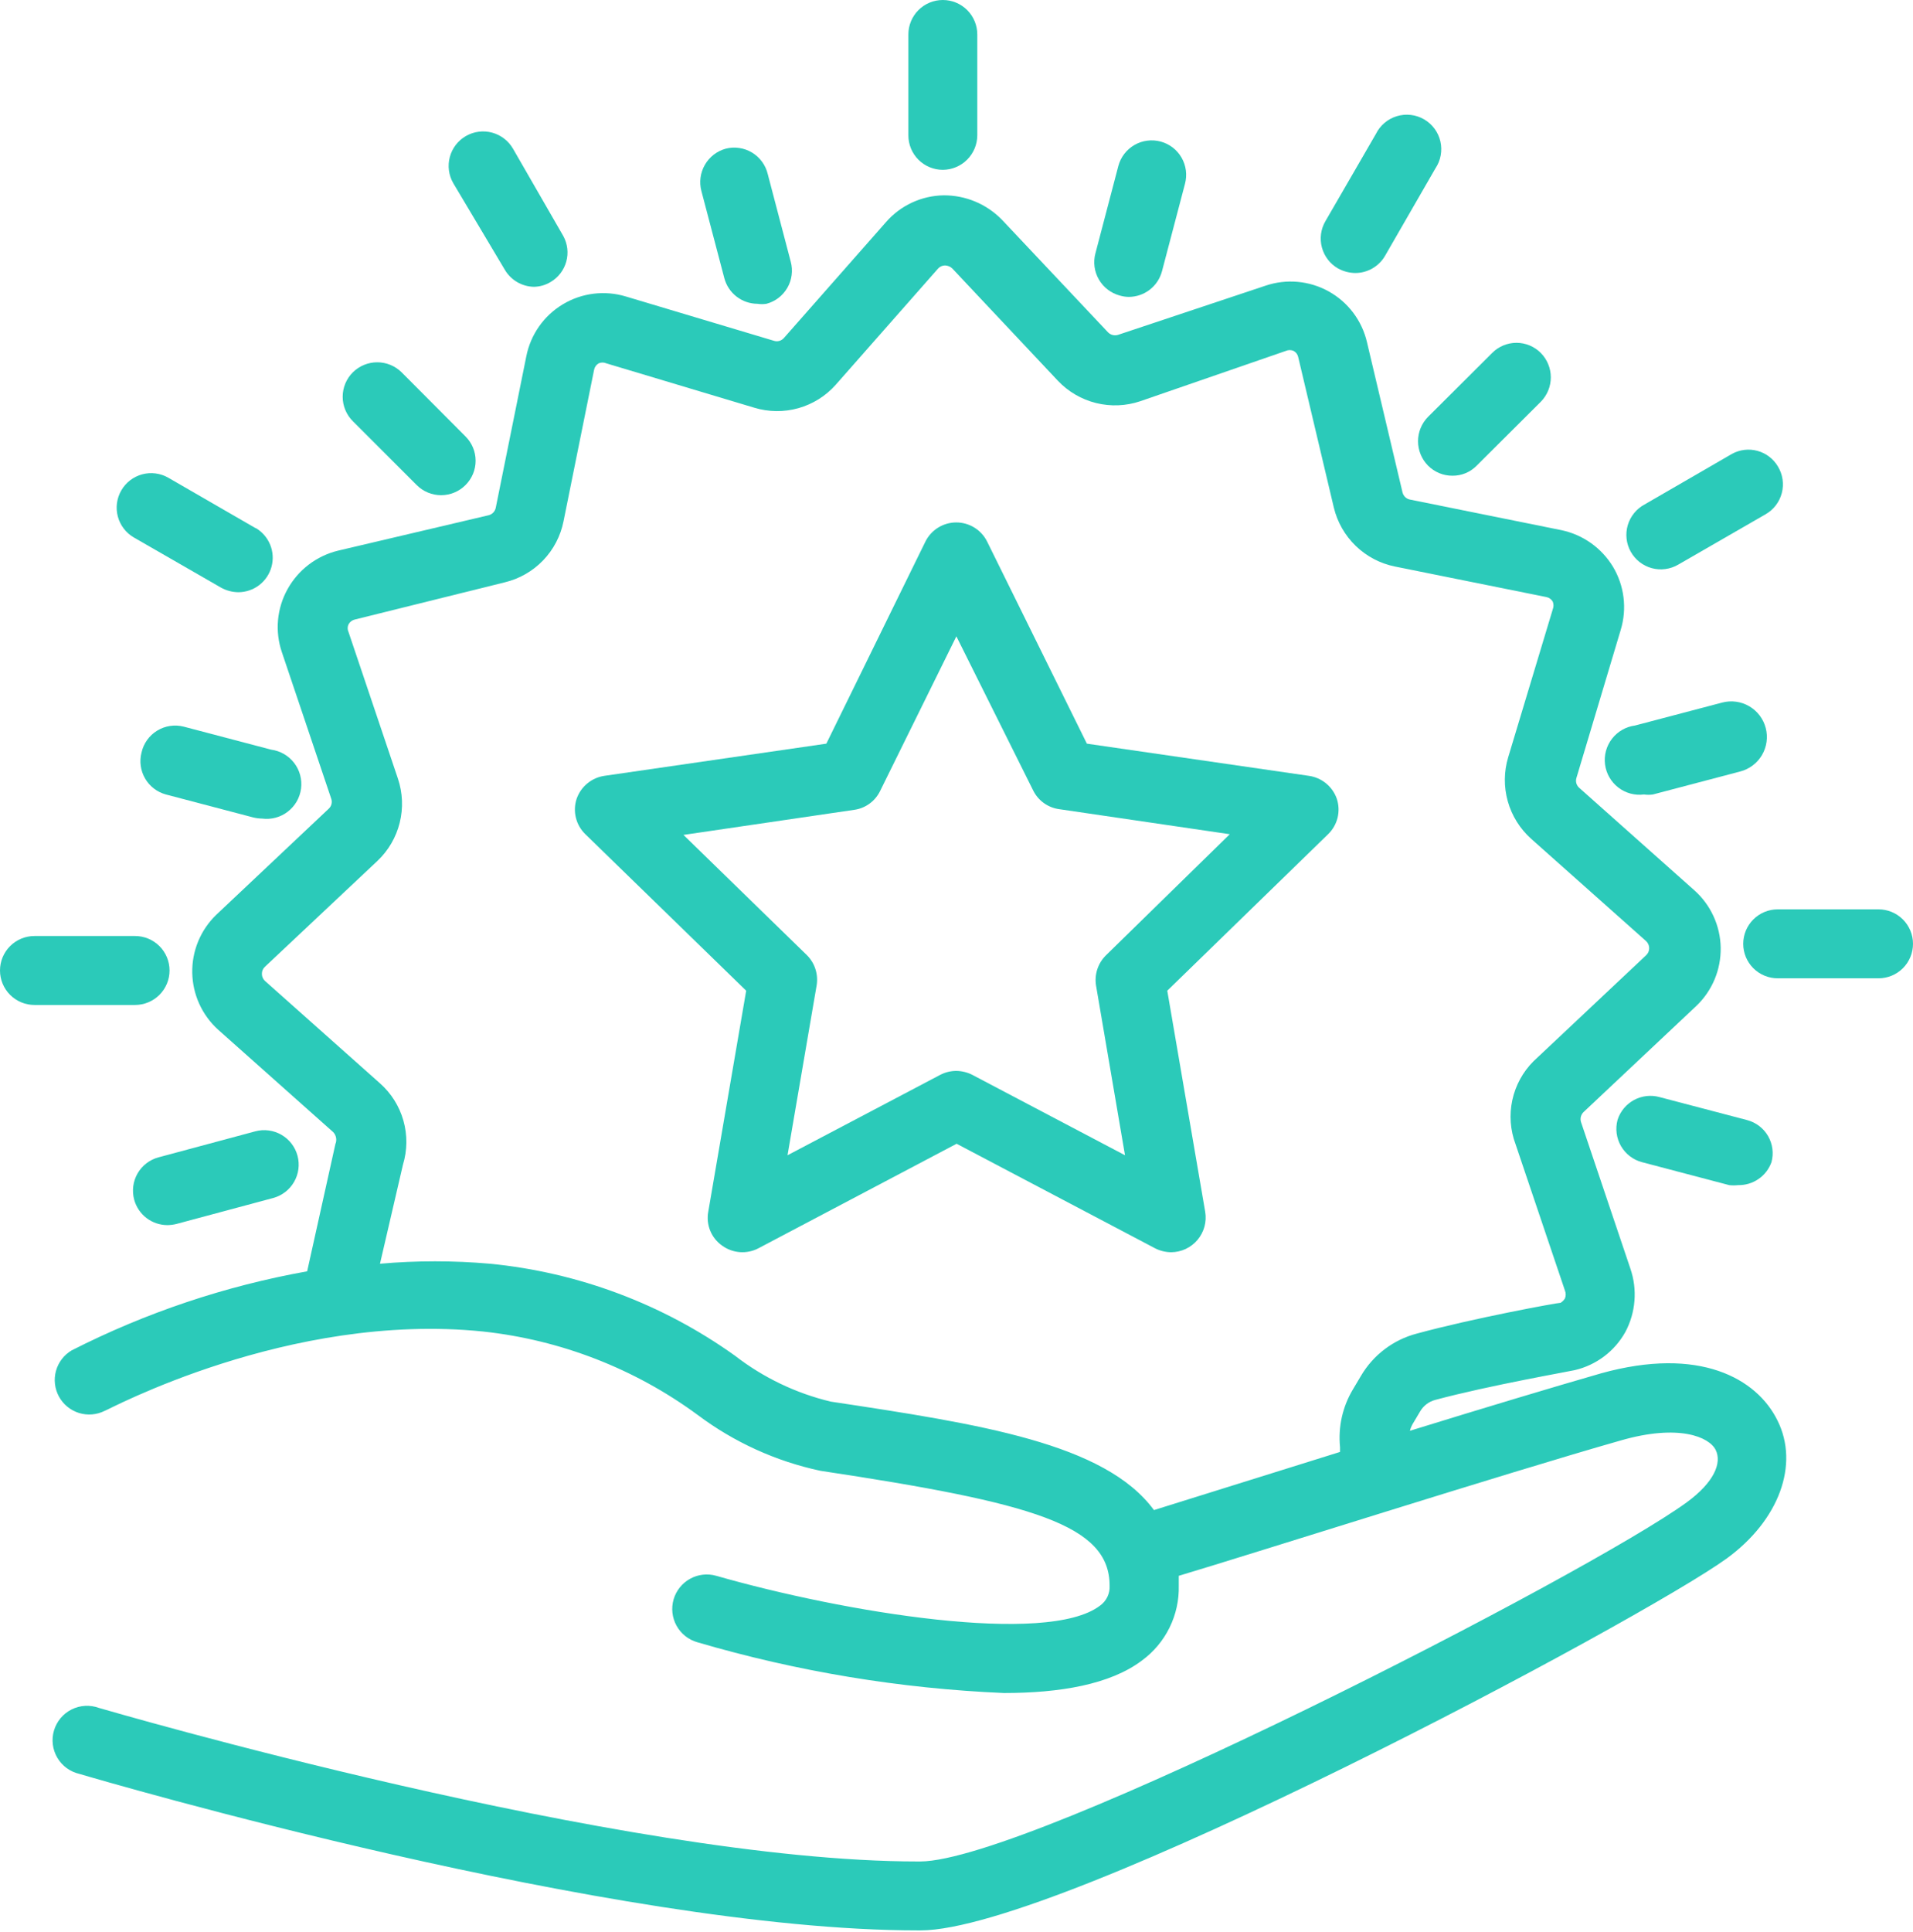 <svg width="106" height="107" viewBox="0 0 106 107" fill="none" xmlns="http://www.w3.org/2000/svg">
<path d="M72.521 42.975L60.224 41.193L54.699 30.004C54.542 29.684 54.298 29.415 53.995 29.227C53.693 29.039 53.343 28.939 52.987 28.939C52.631 28.939 52.282 29.039 51.979 29.227C51.677 29.415 51.433 29.684 51.275 30.004L45.788 41.193L33.492 42.975C33.143 43.026 32.815 43.171 32.543 43.396C32.272 43.62 32.067 43.915 31.951 44.248C31.839 44.587 31.825 44.951 31.911 45.298C31.996 45.645 32.178 45.96 32.435 46.209L41.346 54.877L39.245 67.123C39.18 67.476 39.218 67.839 39.353 68.171C39.488 68.503 39.716 68.788 40.009 68.995C40.297 69.205 40.638 69.331 40.993 69.358C41.349 69.385 41.705 69.312 42.021 69.147L53.006 63.355L64.005 69.147C64.281 69.287 64.586 69.362 64.896 69.364C65.174 69.362 65.449 69.3 65.701 69.182C65.953 69.063 66.176 68.892 66.355 68.679C66.534 68.466 66.665 68.216 66.739 67.948C66.812 67.679 66.826 67.398 66.78 67.123L64.679 54.877L73.59 46.209C73.847 45.96 74.029 45.645 74.115 45.298C74.2 44.951 74.186 44.587 74.074 44.248C73.957 43.913 73.751 43.617 73.477 43.393C73.203 43.168 72.872 43.023 72.521 42.975ZM61.281 52.917C61.062 53.133 60.898 53.398 60.802 53.691C60.707 53.983 60.683 54.294 60.733 54.597L62.337 63.992L53.872 59.536C53.596 59.396 53.291 59.322 52.981 59.32C52.675 59.321 52.374 59.395 52.102 59.536L43.637 63.992L45.254 54.559C45.299 54.263 45.274 53.96 45.181 53.675C45.089 53.389 44.93 53.13 44.719 52.917L37.871 46.247L47.329 44.859C47.636 44.817 47.928 44.7 48.179 44.517C48.43 44.335 48.632 44.094 48.767 43.815L52.993 35.248L57.245 43.777C57.381 44.056 57.583 44.297 57.834 44.479C58.085 44.661 58.377 44.779 58.684 44.821L68.142 46.209L61.281 52.917Z" fill="#2BCAB9"/>
<path d="M88.713 76.073C86.053 76.837 82.119 78.02 78.122 79.255C78.151 79.14 78.194 79.029 78.249 78.924L78.695 78.173C78.876 77.868 79.168 77.644 79.51 77.549C82.476 76.747 87.147 75.933 87.262 75.894C87.85 75.756 88.402 75.496 88.885 75.133C89.367 74.769 89.768 74.309 90.062 73.781C90.346 73.248 90.517 72.662 90.565 72.06C90.614 71.458 90.538 70.852 90.343 70.281L87.606 62.159C87.575 62.062 87.571 61.958 87.596 61.859C87.621 61.76 87.672 61.67 87.746 61.599L93.983 55.731C94.423 55.315 94.77 54.812 95.005 54.254C95.239 53.697 95.354 53.096 95.344 52.491C95.333 51.886 95.196 51.29 94.942 50.741C94.688 50.192 94.323 49.702 93.869 49.302L87.504 43.638C87.428 43.571 87.374 43.484 87.346 43.386C87.319 43.289 87.321 43.186 87.351 43.09L89.808 34.88C89.982 34.3 90.034 33.691 89.959 33.09C89.885 32.489 89.686 31.911 89.375 31.392C89.063 30.877 88.649 30.433 88.159 30.084C87.668 29.736 87.112 29.492 86.524 29.368L78.135 27.674C78.034 27.656 77.941 27.609 77.867 27.539C77.793 27.469 77.74 27.379 77.715 27.28L75.742 18.942C75.603 18.354 75.343 17.8 74.979 17.318C74.614 16.836 74.153 16.435 73.624 16.142C73.096 15.848 72.512 15.668 71.91 15.613C71.308 15.558 70.701 15.63 70.128 15.823L61.955 18.547C61.858 18.578 61.754 18.582 61.655 18.557C61.556 18.532 61.466 18.48 61.395 18.407L55.527 12.182C55.106 11.748 54.602 11.402 54.044 11.168C53.486 10.934 52.886 10.816 52.281 10.82C51.677 10.831 51.081 10.967 50.533 11.222C49.985 11.476 49.496 11.842 49.098 12.297L43.434 18.726C43.367 18.801 43.28 18.856 43.183 18.883C43.086 18.91 42.983 18.909 42.886 18.878L34.676 16.422C34.096 16.247 33.486 16.195 32.885 16.27C32.284 16.344 31.706 16.544 31.187 16.856C30.668 17.167 30.219 17.584 29.871 18.079C29.523 18.575 29.282 19.137 29.164 19.731L27.471 28.12C27.452 28.221 27.405 28.313 27.335 28.388C27.265 28.462 27.175 28.515 27.076 28.54L18.738 30.5C18.15 30.642 17.597 30.904 17.115 31.27C16.633 31.636 16.232 32.098 15.938 32.626C15.642 33.155 15.461 33.74 15.406 34.343C15.351 34.946 15.424 35.554 15.619 36.127L18.356 44.249C18.388 44.344 18.392 44.446 18.367 44.543C18.342 44.64 18.29 44.728 18.216 44.796L11.979 50.677C11.55 51.092 11.21 51.591 10.982 52.143C10.754 52.695 10.642 53.287 10.653 53.884C10.664 54.481 10.797 55.07 11.045 55.613C11.293 56.156 11.649 56.642 12.093 57.042L18.458 62.707C18.542 62.792 18.599 62.901 18.621 63.018C18.644 63.136 18.631 63.258 18.585 63.368L17.02 70.421C12.479 71.234 8.083 72.709 3.972 74.8C3.545 75.052 3.233 75.46 3.101 75.938C2.97 76.416 3.03 76.926 3.268 77.361C3.506 77.796 3.904 78.121 4.377 78.268C4.851 78.415 5.362 78.371 5.805 78.148C5.907 78.148 15.989 72.648 26.77 73.756C31.072 74.22 35.174 75.814 38.66 78.377C40.675 79.888 42.994 80.944 45.458 81.47C57.284 83.252 61.484 84.474 61.484 87.835C61.496 88.05 61.453 88.264 61.36 88.458C61.266 88.651 61.125 88.818 60.95 88.942C58.022 91.17 46.756 89.312 39.691 87.288C39.203 87.147 38.68 87.207 38.236 87.453C37.792 87.699 37.464 88.111 37.323 88.599C37.183 89.087 37.243 89.61 37.489 90.054C37.734 90.498 38.147 90.826 38.635 90.966C44.164 92.589 49.871 93.534 55.629 93.78C58.722 93.78 61.51 93.309 63.267 91.985C63.92 91.509 64.448 90.881 64.805 90.156C65.162 89.431 65.337 88.63 65.316 87.822C65.316 87.631 65.316 87.466 65.316 87.288C69.58 86.015 83.405 81.61 89.808 79.79C93.028 78.861 94.709 79.599 95.065 80.312C95.422 81.025 94.989 82.107 93.449 83.227C88.026 87.173 57.093 103.085 50.995 103.111H50.855C34.51 103.111 5.767 94.683 5.487 94.607C5.241 94.516 4.98 94.477 4.719 94.491C4.458 94.505 4.202 94.573 3.968 94.69C3.734 94.807 3.527 94.971 3.359 95.171C3.191 95.372 3.066 95.604 2.992 95.855C2.917 96.106 2.895 96.369 2.927 96.629C2.959 96.889 3.044 97.139 3.176 97.365C3.309 97.59 3.486 97.786 3.697 97.94C3.909 98.094 4.149 98.203 4.404 98.261C5.601 98.617 33.963 106.929 50.855 106.929H51.008C58.786 106.929 91.017 89.706 95.689 86.32C98.579 84.207 99.712 81.126 98.49 78.682C97.344 76.353 94.161 74.558 88.713 76.073ZM46.031 77.638C44.101 77.176 42.291 76.308 40.722 75.093C36.724 72.234 32.044 70.478 27.152 70.001C25.124 69.823 23.084 69.823 21.055 70.001L22.328 64.514C22.57 63.72 22.579 62.873 22.353 62.074C22.128 61.275 21.677 60.558 21.055 60.008L14.69 54.343C14.634 54.294 14.589 54.233 14.558 54.165C14.527 54.097 14.512 54.023 14.512 53.949C14.509 53.875 14.523 53.801 14.551 53.733C14.58 53.665 14.623 53.604 14.677 53.554L20.915 47.686C21.52 47.114 21.948 46.38 22.148 45.573C22.349 44.765 22.314 43.917 22.048 43.128L19.311 35.007C19.28 34.941 19.264 34.869 19.264 34.797C19.264 34.724 19.28 34.653 19.311 34.587C19.346 34.52 19.394 34.462 19.454 34.416C19.513 34.369 19.581 34.337 19.655 34.319L27.967 32.257C28.777 32.064 29.515 31.642 30.093 31.042C30.67 30.442 31.064 29.688 31.226 28.871L32.919 20.482C32.933 20.408 32.963 20.338 33.007 20.276C33.051 20.215 33.108 20.163 33.174 20.126C33.239 20.096 33.311 20.081 33.384 20.081C33.456 20.081 33.528 20.096 33.594 20.126L41.791 22.583C42.588 22.826 43.437 22.835 44.238 22.61C45.039 22.384 45.759 21.933 46.311 21.31L51.975 14.881C52.025 14.825 52.085 14.78 52.153 14.749C52.221 14.719 52.295 14.703 52.37 14.703C52.517 14.71 52.657 14.768 52.764 14.868L58.62 21.093C59.193 21.697 59.926 22.124 60.733 22.325C61.541 22.525 62.389 22.491 63.177 22.226L71.248 19.438C71.316 19.407 71.39 19.392 71.464 19.392C71.539 19.392 71.613 19.407 71.681 19.438C71.746 19.474 71.802 19.523 71.846 19.582C71.89 19.642 71.92 19.71 71.935 19.782L73.909 28.12C74.104 28.927 74.525 29.662 75.122 30.239C75.719 30.816 76.468 31.212 77.282 31.379L85.683 33.072C85.758 33.086 85.828 33.116 85.89 33.16C85.951 33.204 86.002 33.261 86.04 33.327C86.093 33.462 86.093 33.612 86.04 33.747L83.57 41.944C83.33 42.741 83.322 43.589 83.548 44.39C83.773 45.19 84.223 45.91 84.843 46.464L91.208 52.128C91.263 52.178 91.307 52.239 91.337 52.307C91.367 52.375 91.382 52.449 91.382 52.523C91.382 52.597 91.367 52.67 91.337 52.739C91.307 52.806 91.263 52.867 91.208 52.917L84.971 58.786C84.381 59.376 83.974 60.123 83.798 60.938C83.622 61.752 83.684 62.601 83.978 63.381L86.715 71.49C86.771 71.629 86.771 71.784 86.715 71.923C86.654 72.022 86.571 72.105 86.473 72.165C86.282 72.165 81.635 73.018 78.504 73.871C77.204 74.212 76.092 75.054 75.411 76.213L74.965 76.964C74.39 77.924 74.14 79.045 74.252 80.159C74.252 80.261 74.252 80.337 74.252 80.426L63.941 83.647C61.217 79.943 54.305 78.886 46.031 77.638Z" fill="#2BCAB9"/>
<path d="M52.242 9.407C52.748 9.404 53.232 9.202 53.589 8.844C53.946 8.487 54.149 8.003 54.152 7.498V1.909C54.152 1.403 53.951 0.917 53.593 0.559C53.235 0.201 52.749 0 52.242 0C51.736 0 51.25 0.201 50.892 0.559C50.534 0.917 50.333 1.403 50.333 1.909V7.498C50.333 8.004 50.534 8.49 50.892 8.848C51.25 9.206 51.736 9.407 52.242 9.407Z" fill="#2BCAB9"/>
<path d="M40.213 8.236C39.725 8.37 39.31 8.691 39.057 9.13C38.805 9.568 38.735 10.089 38.864 10.578L40.137 15.415C40.246 15.819 40.484 16.176 40.815 16.431C41.146 16.686 41.552 16.826 41.97 16.828C42.135 16.853 42.302 16.853 42.467 16.828C42.709 16.765 42.936 16.654 43.135 16.502C43.334 16.351 43.501 16.161 43.626 15.944C43.752 15.728 43.833 15.489 43.865 15.241C43.898 14.992 43.881 14.74 43.816 14.499L42.543 9.649C42.485 9.402 42.378 9.169 42.229 8.964C42.08 8.759 41.891 8.585 41.675 8.454C41.458 8.322 41.217 8.235 40.966 8.198C40.715 8.16 40.459 8.173 40.213 8.236Z" fill="#2BCAB9"/>
<path d="M19.553 20.622C19.374 20.799 19.232 21.01 19.135 21.243C19.038 21.476 18.988 21.725 18.988 21.977C18.988 22.229 19.038 22.479 19.135 22.712C19.232 22.944 19.374 23.155 19.553 23.333L23.092 26.872C23.45 27.229 23.935 27.43 24.441 27.43C24.947 27.43 25.433 27.229 25.791 26.872C25.969 26.695 26.111 26.485 26.208 26.254C26.305 26.022 26.354 25.773 26.354 25.523C26.354 25.271 26.305 25.023 26.208 24.791C26.111 24.56 25.969 24.35 25.791 24.173L22.252 20.622C21.892 20.267 21.407 20.068 20.902 20.068C20.398 20.068 19.913 20.267 19.553 20.622Z" fill="#2BCAB9"/>
<path d="M7.841 41.69C7.716 42.176 7.788 42.691 8.041 43.125C8.293 43.558 8.706 43.875 9.19 44.007L14.028 45.279C14.19 45.319 14.357 45.341 14.524 45.343C14.775 45.376 15.03 45.359 15.274 45.293C15.518 45.227 15.747 45.114 15.947 44.959C16.147 44.805 16.315 44.613 16.442 44.394C16.567 44.175 16.649 43.933 16.682 43.682C16.714 43.431 16.697 43.176 16.631 42.932C16.566 42.688 16.452 42.459 16.298 42.259C16.144 42.059 15.952 41.891 15.732 41.765C15.513 41.639 15.271 41.557 15.021 41.524L10.183 40.251C9.935 40.187 9.676 40.174 9.422 40.212C9.169 40.25 8.925 40.339 8.707 40.473C8.488 40.607 8.299 40.784 8.15 40.993C8.001 41.202 7.896 41.439 7.841 41.69Z" fill="#2BCAB9"/>
<path d="M7.434 66.449C7.543 66.855 7.784 67.213 8.117 67.469C8.451 67.724 8.86 67.862 9.28 67.862C9.447 67.859 9.614 67.838 9.776 67.798L15.136 66.36C15.625 66.228 16.042 65.907 16.295 65.468C16.549 65.029 16.617 64.507 16.485 64.017C16.353 63.528 16.033 63.111 15.593 62.858C15.154 62.605 14.632 62.536 14.143 62.668L8.784 64.107C8.541 64.172 8.314 64.284 8.115 64.437C7.915 64.59 7.748 64.78 7.623 64.998C7.498 65.216 7.417 65.456 7.384 65.705C7.352 65.954 7.369 66.207 7.434 66.449Z" fill="#2BCAB9"/>
<path d="M89.629 62.032C89.564 62.274 89.547 62.527 89.579 62.776C89.612 63.025 89.693 63.265 89.818 63.483C89.944 63.7 90.111 63.891 90.31 64.044C90.509 64.197 90.736 64.309 90.979 64.374L95.816 65.647C95.981 65.665 96.148 65.665 96.313 65.647C96.715 65.654 97.109 65.536 97.44 65.307C97.772 65.079 98.023 64.753 98.158 64.374C98.224 64.132 98.241 63.88 98.208 63.632C98.175 63.384 98.094 63.145 97.969 62.928C97.843 62.712 97.676 62.522 97.477 62.37C97.278 62.219 97.051 62.108 96.809 62.044L91.959 60.771C91.483 60.639 90.975 60.697 90.54 60.932C90.106 61.167 89.779 61.561 89.629 62.032Z" fill="#2BCAB9"/>
<path d="M95.434 38.915L90.597 40.188C90.091 40.254 89.631 40.518 89.32 40.923C89.008 41.328 88.87 41.839 88.936 42.346C89.002 42.852 89.266 43.312 89.671 43.623C90.075 43.935 90.587 44.073 91.094 44.007C91.258 44.031 91.425 44.031 91.59 44.007L96.427 42.734C96.934 42.602 97.367 42.275 97.632 41.824C97.897 41.372 97.972 40.834 97.84 40.328C97.709 39.822 97.381 39.388 96.93 39.123C96.479 38.858 95.941 38.783 95.434 38.915Z" fill="#2BCAB9"/>
<path d="M80.477 26.351C80.728 26.354 80.977 26.306 81.209 26.21C81.441 26.113 81.651 25.971 81.826 25.791L85.378 22.252C85.732 21.892 85.931 21.407 85.931 20.902C85.931 20.397 85.732 19.913 85.378 19.553C85.201 19.374 84.991 19.233 84.76 19.136C84.528 19.039 84.279 18.989 84.028 18.989C83.777 18.989 83.529 19.039 83.297 19.136C83.066 19.233 82.855 19.374 82.679 19.553L79.127 23.092C78.773 23.451 78.574 23.936 78.574 24.441C78.574 24.946 78.773 25.431 79.127 25.791C79.304 25.969 79.514 26.11 79.746 26.207C79.977 26.303 80.226 26.352 80.477 26.351Z" fill="#2BCAB9"/>
<path d="M61.969 9.19L60.696 14.04C60.567 14.528 60.637 15.047 60.89 15.483C61.143 15.92 61.558 16.238 62.045 16.37C62.206 16.418 62.373 16.444 62.541 16.446C62.964 16.446 63.373 16.306 63.707 16.048C64.041 15.79 64.28 15.429 64.387 15.021L65.66 10.183C65.725 9.941 65.742 9.688 65.71 9.439C65.677 9.19 65.596 8.95 65.471 8.733C65.345 8.515 65.178 8.324 64.98 8.171C64.781 8.018 64.553 7.906 64.311 7.841C64.069 7.776 63.816 7.759 63.567 7.792C63.318 7.824 63.078 7.905 62.86 8.031C62.643 8.156 62.452 8.323 62.299 8.522C62.146 8.721 62.034 8.948 61.969 9.19Z" fill="#2BCAB9"/>
<path d="M29.583 15.887C29.911 15.882 30.232 15.79 30.512 15.619C30.937 15.369 31.247 14.963 31.378 14.488C31.509 14.013 31.45 13.506 31.212 13.073L28.425 8.236C28.299 8.019 28.132 7.828 27.933 7.676C27.734 7.523 27.507 7.411 27.265 7.346C26.776 7.214 26.254 7.283 25.815 7.536C25.376 7.789 25.056 8.206 24.925 8.696C24.793 9.185 24.862 9.707 25.115 10.146L27.966 14.932C28.131 15.217 28.366 15.454 28.649 15.622C28.933 15.789 29.254 15.88 29.583 15.887Z" fill="#2BCAB9"/>
<path d="M14.155 29.252L9.33 26.465C8.891 26.211 8.37 26.143 7.88 26.274C7.391 26.405 6.974 26.726 6.721 27.165C6.467 27.604 6.399 28.125 6.53 28.615C6.661 29.104 6.982 29.521 7.421 29.774L12.245 32.549C12.537 32.712 12.866 32.799 13.2 32.804C13.621 32.804 14.03 32.666 14.364 32.41C14.698 32.154 14.938 31.795 15.046 31.389C15.155 30.982 15.127 30.551 14.966 30.163C14.804 29.774 14.519 29.45 14.155 29.24V29.252Z" fill="#2BCAB9"/>
<path d="M9.395 53.757C9.395 53.251 9.193 52.765 8.835 52.407C8.477 52.049 7.991 51.848 7.485 51.848H1.909C1.403 51.848 0.917 52.049 0.559 52.407C0.201 52.765 0 53.251 0 53.757C0 54.264 0.201 54.749 0.559 55.107C0.917 55.465 1.403 55.667 1.909 55.667H7.485C7.991 55.667 8.477 55.465 8.835 55.107C9.193 54.749 9.395 54.264 9.395 53.757Z" fill="#2BCAB9"/>
<path d="M104.091 50.371H98.502C97.996 50.371 97.51 50.572 97.152 50.931C96.794 51.289 96.593 51.774 96.593 52.281C96.593 52.787 96.794 53.273 97.152 53.631C97.51 53.989 97.996 54.19 98.502 54.19H104.091C104.597 54.19 105.083 53.989 105.441 53.631C105.799 53.273 106 52.787 106 52.281C106 51.774 105.799 51.289 105.441 50.931C105.083 50.572 104.597 50.371 104.091 50.371Z" fill="#2BCAB9"/>
<path d="M98.516 25.841C98.266 25.416 97.86 25.106 97.385 24.975C96.909 24.844 96.402 24.904 95.97 25.141L91.132 27.941C90.908 28.06 90.709 28.223 90.549 28.42C90.388 28.616 90.268 28.843 90.196 29.087C90.124 29.331 90.101 29.586 90.129 29.839C90.157 30.091 90.235 30.336 90.359 30.558C90.482 30.78 90.649 30.975 90.849 31.132C91.049 31.288 91.279 31.404 91.524 31.471C91.769 31.538 92.025 31.555 92.277 31.521C92.529 31.488 92.772 31.405 92.991 31.276L97.828 28.489C98.05 28.362 98.244 28.193 98.399 27.991C98.554 27.788 98.666 27.557 98.731 27.31C98.795 27.063 98.809 26.806 98.772 26.554C98.735 26.301 98.648 26.059 98.516 25.841Z" fill="#2BCAB9"/>
<path d="M74.138 14.868C74.43 15.03 74.758 15.118 75.093 15.122C75.428 15.123 75.757 15.034 76.048 14.867C76.338 14.699 76.58 14.458 76.747 14.168L79.535 9.33C79.681 9.113 79.782 8.869 79.829 8.611C79.877 8.354 79.871 8.09 79.813 7.835C79.754 7.579 79.644 7.339 79.488 7.129C79.332 6.918 79.135 6.742 78.909 6.611C78.683 6.479 78.431 6.396 78.171 6.366C77.911 6.336 77.648 6.36 77.398 6.436C77.147 6.512 76.915 6.638 76.716 6.808C76.516 6.977 76.354 7.186 76.238 7.421L73.438 12.258C73.312 12.476 73.231 12.715 73.198 12.964C73.165 13.213 73.182 13.466 73.247 13.708C73.312 13.95 73.424 14.178 73.577 14.377C73.73 14.576 73.92 14.743 74.138 14.868Z" fill="#2BCAB9"/>
</svg>
